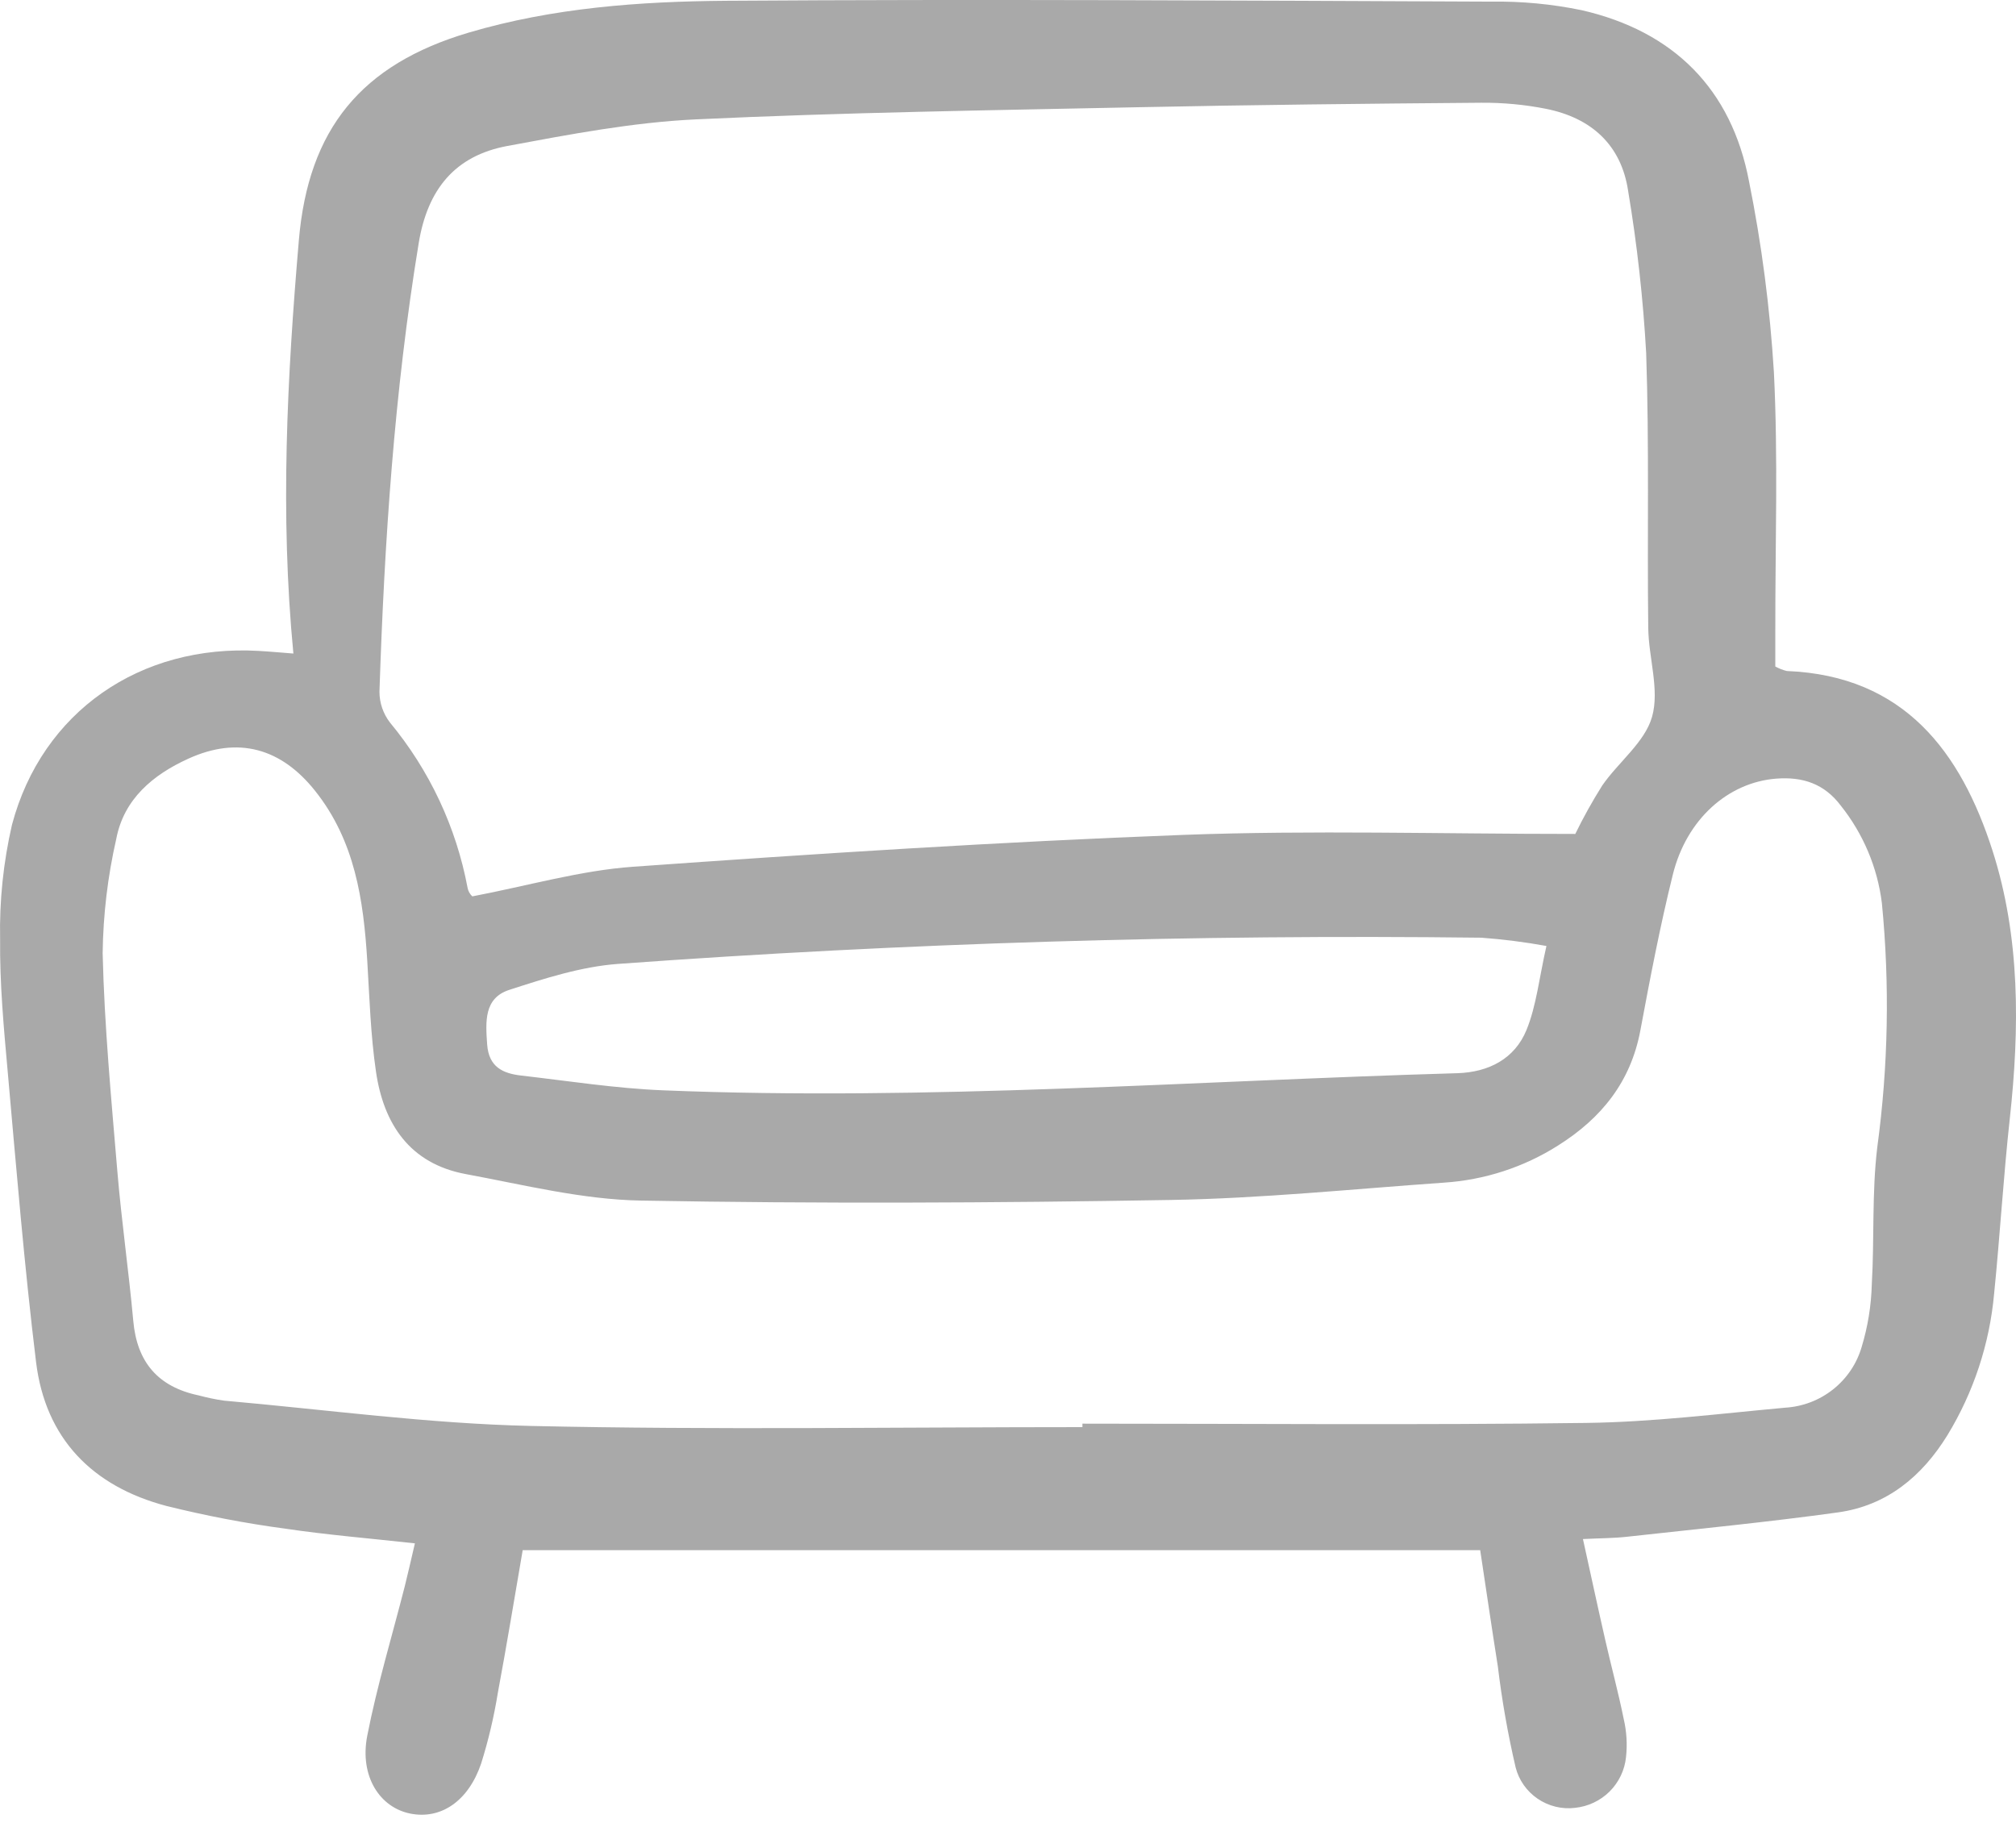 <svg width="36" height="33" viewBox="0 0 36 33" fill="none" xmlns="http://www.w3.org/2000/svg">
<path d="M31.702 11.904C31.767 11.939 31.835 11.966 31.907 11.984C34.01 12.067 35.018 13.44 35.58 15.19C36.077 16.74 36.066 18.363 35.889 19.98C35.775 21.02 35.714 22.066 35.609 23.108C35.528 24.001 35.243 24.865 34.775 25.633C34.323 26.366 33.695 26.89 32.821 27.011C31.569 27.185 30.31 27.307 29.053 27.446C28.825 27.472 28.594 27.471 28.267 27.487C28.406 28.117 28.531 28.701 28.664 29.284C28.771 29.757 28.899 30.226 28.995 30.701C29.047 30.924 29.061 31.154 29.036 31.381C29.013 31.613 28.909 31.83 28.743 31.996C28.577 32.161 28.358 32.264 28.123 32.288C27.889 32.316 27.651 32.257 27.457 32.124C27.262 31.991 27.123 31.793 27.065 31.566C26.926 30.97 26.82 30.367 26.747 29.76C26.636 29.06 26.534 28.358 26.432 27.685H9.334C9.187 28.538 9.048 29.388 8.89 30.234C8.821 30.662 8.721 31.085 8.591 31.499C8.361 32.173 7.87 32.497 7.331 32.391C6.779 32.283 6.418 31.72 6.558 31C6.734 30.1 7.002 29.218 7.229 28.327C7.284 28.108 7.333 27.887 7.409 27.564C6.605 27.475 5.846 27.413 5.096 27.302C4.381 27.206 3.672 27.07 2.972 26.896C1.645 26.546 0.811 25.689 0.644 24.327C0.434 22.604 0.292 20.873 0.138 19.143C0.067 18.355 -0.006 17.563 0.002 16.774C-0.012 16.087 0.06 15.4 0.214 14.73C0.751 12.708 2.507 11.503 4.618 11.625C4.818 11.636 5.017 11.655 5.239 11.672C4.999 9.177 5.128 6.732 5.337 4.288C5.507 2.306 6.449 1.151 8.371 0.582C9.873 0.138 11.427 0.025 12.974 0.014C17.525 -0.017 22.076 0.01 26.627 0.029C27.17 0.021 27.712 0.072 28.244 0.182C29.891 0.559 30.92 1.595 31.232 3.236C31.459 4.363 31.607 5.504 31.677 6.651C31.753 8.181 31.7 9.718 31.702 11.253C31.703 11.479 31.702 11.704 31.702 11.904ZM28.13 14.894C28.274 14.598 28.435 14.31 28.61 14.031C28.899 13.611 29.372 13.258 29.501 12.802C29.638 12.318 29.439 11.748 29.433 11.214C29.413 9.579 29.452 7.942 29.396 6.308C29.342 5.339 29.235 4.374 29.075 3.417C28.954 2.59 28.418 2.105 27.605 1.943C27.226 1.868 26.839 1.832 26.452 1.835C24.411 1.851 22.369 1.873 20.328 1.915C17.693 1.97 15.057 2.008 12.425 2.132C11.298 2.185 10.173 2.4 9.06 2.607C8.122 2.781 7.634 3.385 7.477 4.342C7.041 6.997 6.864 9.672 6.776 12.355C6.776 12.553 6.842 12.745 6.962 12.902C7.67 13.756 8.147 14.773 8.35 15.858C8.361 15.916 8.391 15.969 8.434 16.009C9.436 15.818 10.362 15.547 11.303 15.48C14.575 15.246 17.851 15.035 21.128 14.911C23.421 14.825 25.718 14.894 28.13 14.894ZM19.329 25.488V25.426C22.328 25.426 25.328 25.453 28.326 25.413C29.511 25.398 30.695 25.249 31.878 25.141C32.191 25.122 32.49 25.008 32.735 24.813C32.979 24.619 33.157 24.355 33.244 24.056C33.354 23.694 33.415 23.318 33.425 22.939C33.472 22.123 33.425 21.298 33.523 20.489C33.719 19.044 33.747 17.581 33.605 16.129C33.526 15.493 33.272 14.891 32.871 14.388C32.577 13.997 32.191 13.87 31.72 13.906C30.863 13.972 30.116 14.627 29.871 15.624C29.644 16.541 29.466 17.471 29.293 18.399C29.122 19.318 28.601 19.969 27.82 20.46C27.208 20.848 26.506 21.075 25.781 21.122C24.157 21.236 22.534 21.403 20.907 21.431C17.754 21.485 14.599 21.499 11.445 21.442C10.4 21.424 9.355 21.161 8.318 20.969C7.315 20.783 6.85 20.071 6.714 19.14C6.618 18.485 6.598 17.818 6.558 17.156C6.491 16.072 6.338 15.019 5.629 14.127C5.021 13.361 4.253 13.145 3.365 13.549C2.732 13.836 2.211 14.271 2.076 14.983C1.923 15.653 1.842 16.337 1.833 17.024C1.864 18.325 1.987 19.625 2.096 20.924C2.171 21.815 2.299 22.701 2.38 23.592C2.446 24.325 2.819 24.768 3.546 24.921C3.695 24.961 3.847 24.993 4 25.015C5.826 25.176 7.651 25.426 9.48 25.467C12.761 25.541 16.046 25.488 19.329 25.488ZM27.615 16.895C27.23 16.825 26.843 16.776 26.453 16.747C21.308 16.685 16.17 16.841 11.038 17.215C10.381 17.263 9.726 17.474 9.094 17.679C8.64 17.826 8.671 18.247 8.699 18.651C8.727 19.055 8.977 19.171 9.306 19.209C10.152 19.306 10.996 19.439 11.845 19.473C16.576 19.665 21.297 19.304 26.022 19.167C26.589 19.15 27.05 18.906 27.259 18.395C27.436 17.961 27.483 17.475 27.615 16.895Z" fill="#A9A9A9"/>
</svg>
